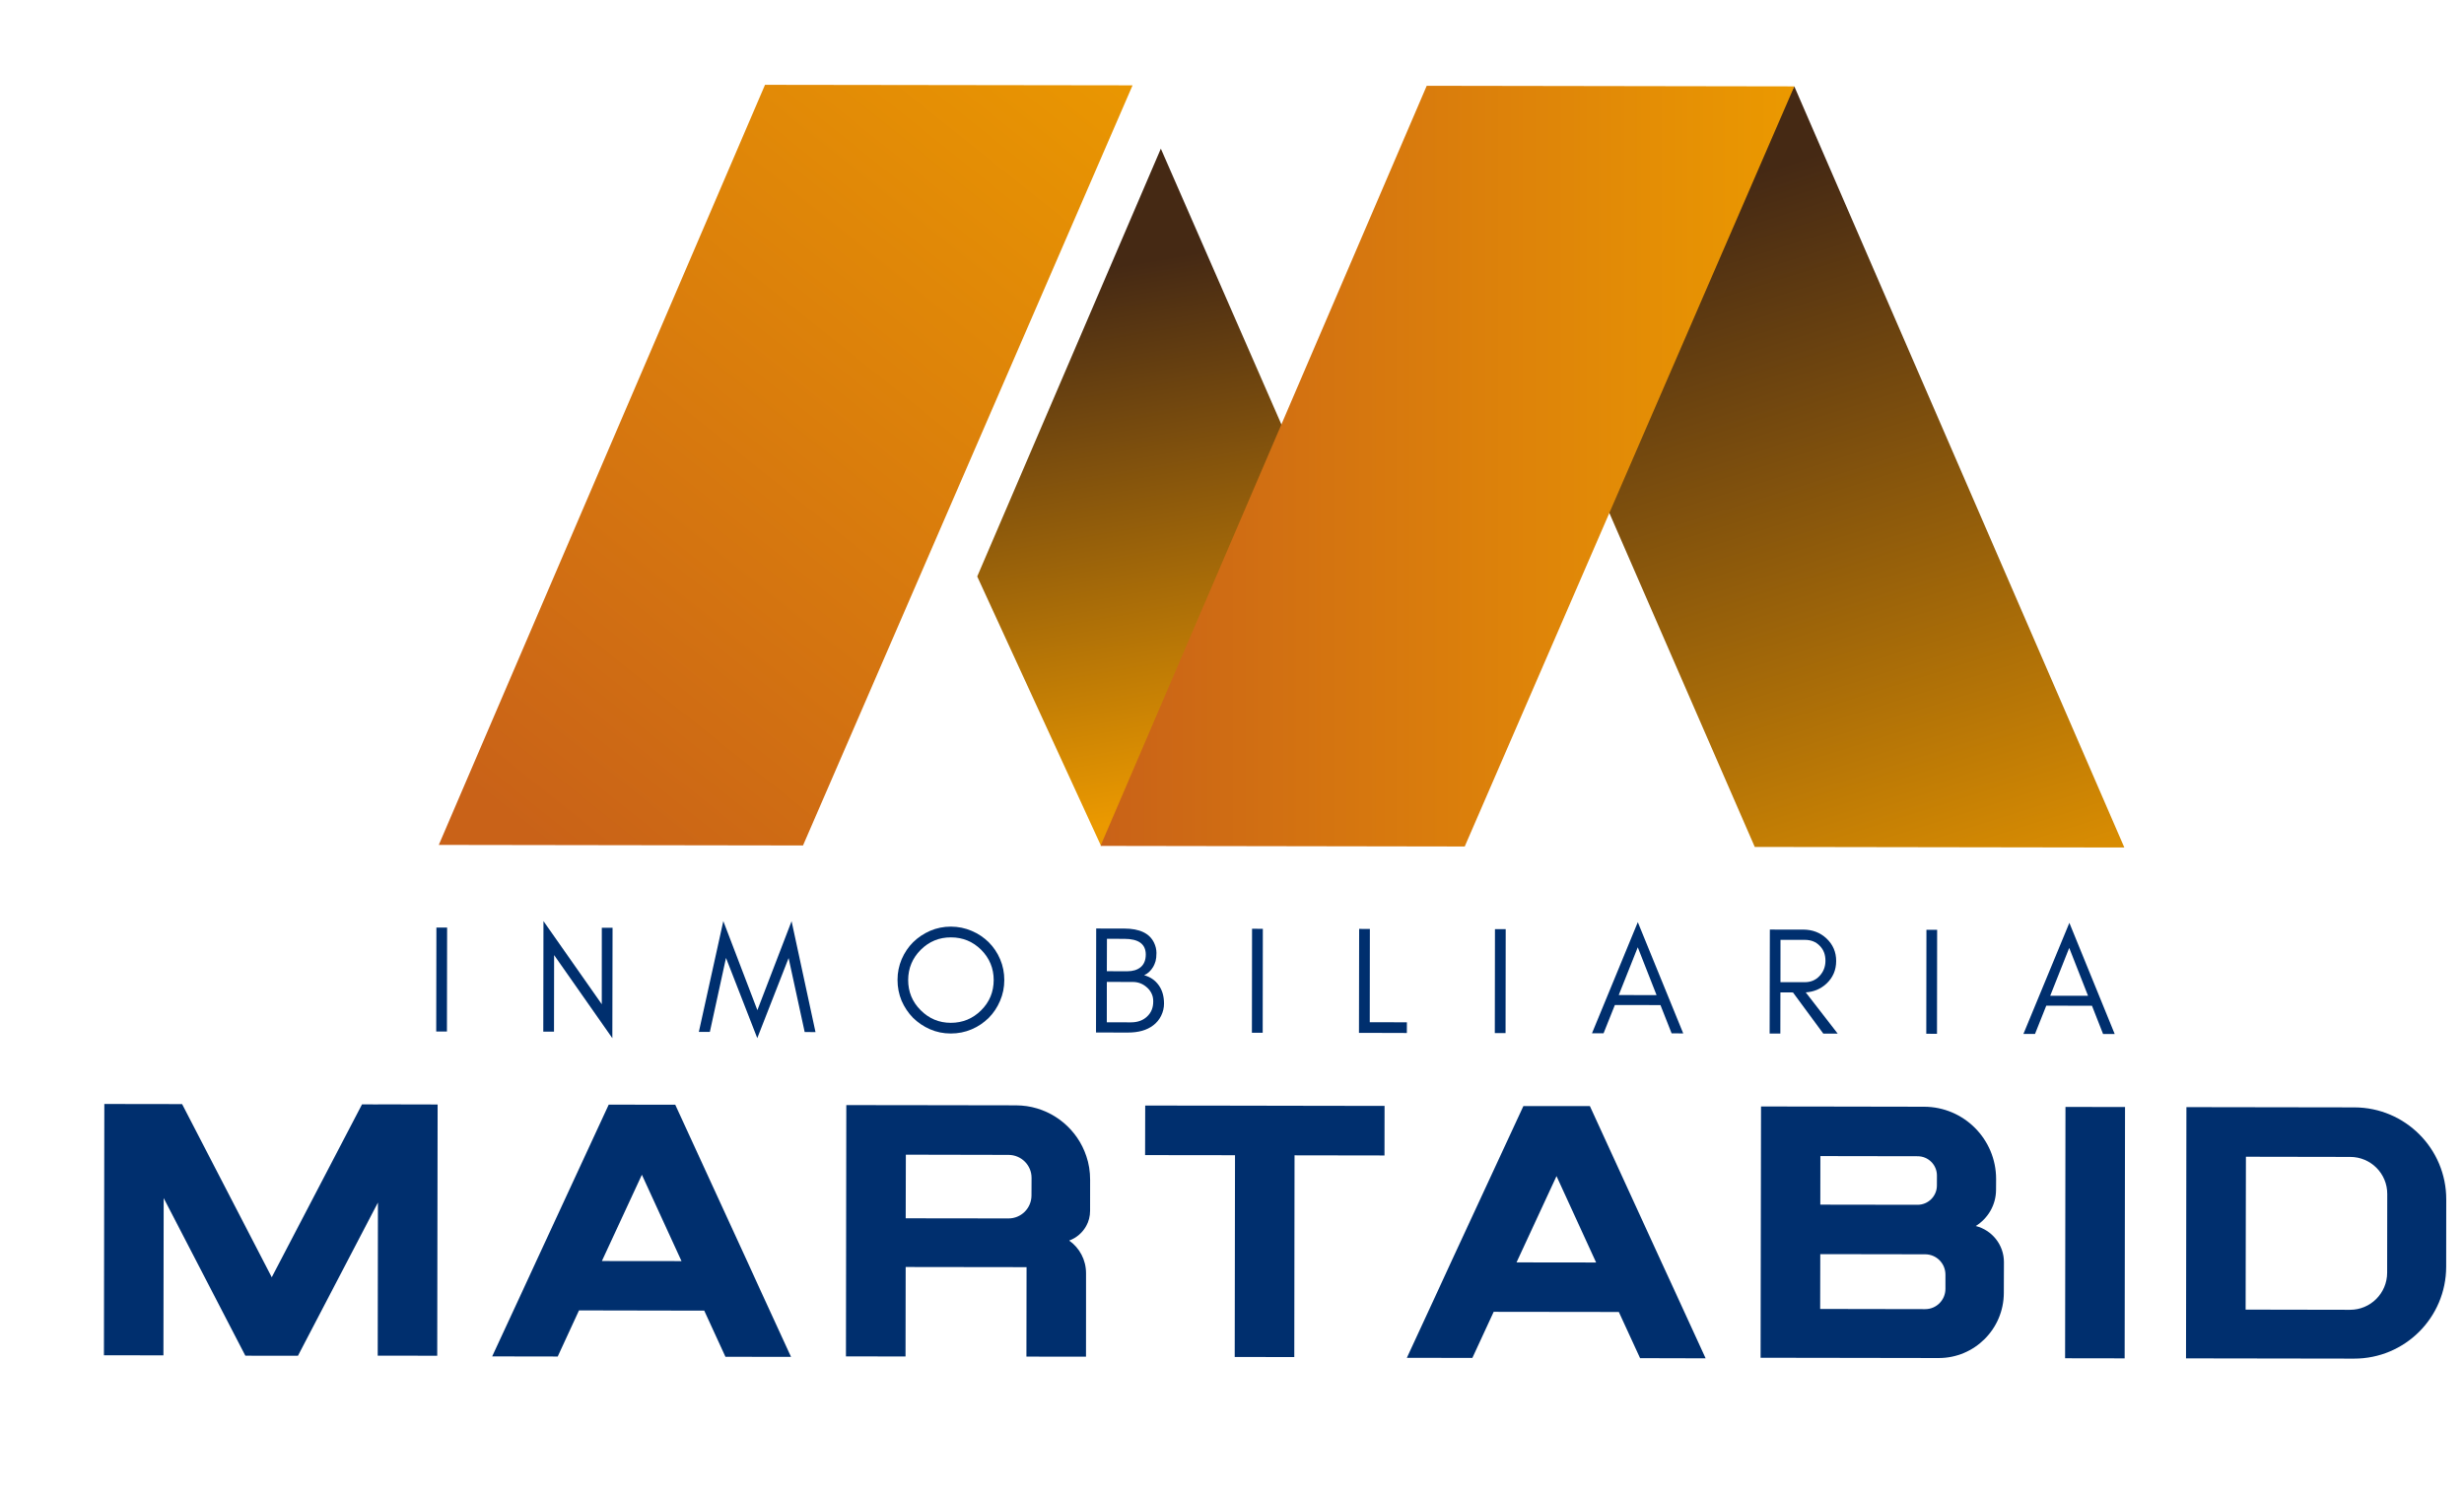 <?xml version="1.0" encoding="UTF-8" standalone="no"?><!DOCTYPE svg PUBLIC "-//W3C//DTD SVG 1.1//EN" "http://www.w3.org/Graphics/SVG/1.1/DTD/svg11.dtd"><svg width="100%" height="100%" viewBox="0 0 1488 904" version="1.1" xmlns="http://www.w3.org/2000/svg" xmlns:xlink="http://www.w3.org/1999/xlink" xml:space="preserve" xmlns:serif="http://www.serif.com/" style="fill-rule:evenodd;clip-rule:evenodd;stroke-linejoin:round;stroke-miterlimit:2;"><rect id="Mesa-de-trabajo1" serif:id="Mesa de trabajo1" x="0" y="0" width="1487.29" height="903.52" style="fill:none;"/><g><path d="M953.726,268.09l105.965,243.406l223.191,0.354l-199.301,-459.684l-129.855,215.924Z" style="fill:url(#_Linear1);fill-rule:nonzero;"/><path d="M264.985,510.276l219.955,0.334l199.015,-459.077l-221.965,-0.306l-197.005,459.049Z" style="fill:url(#_Linear2);fill-rule:nonzero;"/><path d="M590.143,348.156l74.774,162.718l124.569,-218.722l-88.459,-202.38l-110.884,258.384Z" style="fill:url(#_Linear3);fill-rule:nonzero;"/><path d="M664.611,510.874l219.933,0.36l199.037,-459.068l-221.986,-0.359l-196.984,459.067Z" style="fill:url(#_Linear4);fill-rule:nonzero;"/><path d="M270.012,560.208l-0.109,62.766l-6.47,-0.011l0.11,-62.766l6.469,0.011Z" style="fill:#002f6e;"/><path d="M334.559,623.072l-6.471,0l0.111,-66.779l35.213,50.208l0.022,-46.172l6.491,0l-0.131,66.676l-35.169,-50.184l-0.066,46.251Z" style="fill:#002f6e;fill-rule:nonzero;"/><path d="M476.241,578.61l-18.928,48.363l-18.885,-48.448l-9.749,44.7l-6.647,-0.012l14.776,-66.918l20.57,53.785l20.655,-53.737l14.449,66.979l-6.536,-0.017l-9.705,-44.695Z" style="fill:#002f6e;fill-rule:nonzero;"/><path d="M592.568,573.665c-5.092,-5.044 -11.148,-7.534 -18.294,-7.54c-7.082,-0.038 -13.182,2.479 -18.23,7.491c-5.049,5.049 -7.562,11.137 -7.606,18.201c-0.022,7.144 2.491,13.256 7.54,18.292c5.049,5.074 11.126,7.62 18.207,7.62c7.149,0 13.247,-2.515 18.295,-7.521c5.071,-5.038 7.586,-11.137 7.608,-18.293c-0,-7.082 -2.515,-13.17 -7.52,-18.25m11.365,30.803c-1.682,3.939 -3.956,7.383 -6.884,10.307c-2.973,2.9 -6.36,5.227 -10.316,6.899c-3.936,1.679 -8.133,2.503 -12.548,2.503c-4.48,-0 -8.633,-0.853 -12.524,-2.546c-3.912,-1.696 -7.344,-4.036 -10.294,-6.929c-2.885,-2.95 -5.182,-6.375 -6.907,-10.32c-1.618,-3.943 -2.45,-8.12 -2.45,-12.565c0,-4.45 0.854,-8.591 2.515,-12.535c1.726,-3.951 4.022,-7.388 6.928,-10.264c2.951,-2.875 6.384,-5.171 10.252,-6.862c3.934,-1.685 8.131,-2.534 12.569,-2.534c4.437,0.03 8.612,0.891 12.525,2.576c3.998,1.691 7.387,4.011 10.316,6.893c2.907,2.901 5.202,6.307 6.884,10.276c1.685,3.933 2.493,8.134 2.493,12.548c-0,4.439 -0.854,8.621 -2.559,12.553" style="fill:#002f6e;fill-rule:nonzero;"/><path d="M695.408,599.993c-0.698,-1.435 -1.595,-2.637 -2.774,-3.639c-2.427,-2.21 -5.289,-3.303 -8.612,-3.303l-15.608,-0.031l-0.02,24.393l14.579,0.03c3.954,-0 7.168,-1.124 9.639,-3.419c2.601,-2.363 3.823,-5.409 3.823,-9.147c0.024,-1.838 -0.304,-3.456 -1.027,-4.884m-16.415,-32.978l-10.513,-0.03l-0.066,19.575l12.394,0.031c3.323,0 6.033,-0.83 8.022,-2.466c2.033,-1.71 3.082,-4.215 3.104,-7.591c-0,-6.355 -4.306,-9.506 -12.941,-9.519m22.208,46.472c-1.158,2.326 -2.754,4.261 -4.766,5.757c-3.823,2.943 -8.961,4.384 -15.343,4.365l-19.213,-0.036l0.109,-62.798l17.005,0.025c9.224,0.03 15.193,2.864 17.924,8.536c0.985,2.021 1.464,4.11 1.464,6.203c0,2.071 -0.197,3.743 -0.525,4.922c-0.328,1.202 -0.852,2.369 -1.441,3.456c-1.443,2.399 -3.256,4.109 -5.466,5.067c3.695,1.008 6.602,2.998 8.766,5.99c2.165,2.985 3.235,6.698 3.235,11.179c0,2.534 -0.591,4.983 -1.749,7.334" style="fill:#002f6e;fill-rule:nonzero;"/><path d="M762.623,560.94l-0.089,62.795l-6.514,-0.009l0.089,-62.795l6.514,0.009Z" style="fill:#002f6e;"/><path d="M849.615,617.412l-0.022,6.461l-22.425,-0.068l-6.493,0l0.111,-62.798l6.47,0.032l-0.066,56.337l22.425,0.036Z" style="fill:#002f6e;fill-rule:nonzero;"/><path d="M909.288,561.161l-0.087,62.781l-6.492,-0.009l0.088,-62.782l6.491,0.01Z" style="fill:#002f6e;"/><path d="M1000.39,600.994l-11.343,-28.885l-11.498,28.854l22.841,0.031Zm9.093,23.087l-6.731,-17.066l-27.541,-0.044l-6.82,17.072l-6.995,0l27.673,-67.113l27.432,67.193l-7.018,-0.042Z" style="fill:#002f6e;fill-rule:nonzero;"/><path d="M1089.79,593.191c3.673,0.012 6.623,-1.208 8.941,-3.67c2.404,-2.528 3.65,-5.629 3.65,-9.268c-0,-3.682 -1.094,-6.68 -3.453,-9.037c-2.274,-2.393 -5.247,-3.595 -9.094,-3.595l-14.601,-0.013l-0.022,25.583l14.579,-0Zm13.158,0.91c-3.431,3.168 -7.562,4.926 -12.459,5.245l19.301,24.917l-8.7,-0.012l-18.315,-24.862l-7.586,-0.032l-0.043,24.852l-6.471,-0l0.131,-62.798l20.132,0.012c5.574,0.03 10.251,1.788 14.054,5.343c3.892,3.651 5.88,8.187 5.858,13.616c0,5.519 -1.988,10.092 -5.902,13.719" style="fill:#002f6e;fill-rule:nonzero;"/><path d="M1169.83,561.551l-0.089,62.801l-6.468,-0.01l0.089,-62.8l6.468,0.009Z" style="fill:#002f6e;"/><path d="M1260.96,601.409l-11.365,-28.929l-11.476,28.898l22.841,0.031Zm9.092,23.091l-6.71,-17.076l-27.607,-0.044l-6.796,17.049l-6.995,-0l27.737,-67.084l27.389,67.155l-7.018,0Z" style="fill:#002f6e;fill-rule:nonzero;"/><path d="M1247.33,668.524l35.967,0.055l-0.231,151.794l-35.967,-0.055l0.231,-151.794Z" style="fill:#002f6e;"/><path d="M228.351,666.973l0,0.042l-9.727,-0.042l-54.513,104.427l-54.139,-104.58l-11.032,-0.024l-35.932,-0.05l-0.241,151.765l35.931,0.048l0.153,-94.973l44.955,86.774l4.372,8.414l31.759,0.043l4.372,-8.39l43.934,-84.154l-0.131,92.471l35.933,0.055l0.241,-151.746l-35.935,-0.08Z" style="fill:#002f6e;fill-rule:nonzero;"/><path d="M836.129,667.913l-54.293,-0.086l-35.979,-0.067l-54.273,-0.067l-0.066,29.925l54.295,0.067l-0.175,121.858l35.979,0.055l0.153,-121.846l54.317,0.086l0.042,-29.925Z" style="fill:#002f6e;fill-rule:nonzero;"/><path d="M363.477,761.593l24.153,-52.106l23.934,52.155l-48.087,-0.049Zm95.255,16.602l-7.518,-16.48l-43.431,-94.523l-0.569,-0l-39.038,-0.055l-0.567,0l-43.696,94.402l-9.726,21.07l-16.962,36.581l39.585,0.067l12.853,-27.85l75.628,0.147l12.807,27.879l39.607,0.043l-18.973,-41.281Z" style="fill:#002f6e;fill-rule:nonzero;"/><path d="M915.823,762.418l24.152,-52.113l23.914,52.174l-48.066,-0.061Zm95.235,16.589l-7.586,-16.461l-43.342,-94.524l-0.569,0l-39.06,-0.023l-0.525,0l-43.736,94.352l-9.705,21.082l-16.941,36.611l39.561,0.073l12.877,-27.854l75.582,0.097l12.831,27.891l39.585,0.099l-18.972,-41.343Z" style="fill:#002f6e;fill-rule:nonzero;"/><path d="M1441.59,768.688c-0.022,12.358 -10.055,22.384 -22.425,22.36l-63.039,-0.111l0.177,-92.324l62.991,0.109c12.372,0 22.405,10.032 22.362,22.391l-0.066,47.575Zm-19.781,-99.889l-101.443,-0.153l-0.239,151.733l101.464,0.153c30.689,0.068 55.606,-24.784 55.65,-55.507l0.043,-40.567c0.066,-30.7 -24.785,-55.592 -55.475,-55.659" style="fill:#002f6e;fill-rule:nonzero;"/><path d="M1174.84,778.384c-0,6.797 -5.487,12.291 -12.263,12.261l-63.387,-0.111l0.066,-33.104l63.387,0.103c6.756,0.019 12.22,5.508 12.197,12.29l-0,8.561Zm-75.519,-80.174l58.733,0.098c6.448,0 11.649,5.213 11.649,11.65l-0.021,6.019c-0,6.418 -5.226,11.65 -11.673,11.65l-58.731,-0.085l0.043,-29.332Zm93.836,42.239c7.322,-4.579 12.241,-12.669 12.241,-21.926l0.043,-6.466c0,-24.056 -19.475,-43.619 -43.52,-43.649l-62.556,-0.111l-12.7,-0.012l-23.191,-0.042l-0.261,151.777l1.136,-0l34.797,0.048l71.542,0.116c21.747,0.055 39.365,-17.585 39.41,-39.333l0.065,-18.587c0,-10.549 -7.258,-19.354 -17.006,-21.815" style="fill:#002f6e;fill-rule:nonzero;"/><path d="M622.907,722.034c-0.023,7.652 -6.228,13.866 -13.903,13.837l-62.054,-0.08l0.089,-38.423l61.988,0.128c7.694,-0 13.923,6.185 13.923,13.834l-0.043,10.704Zm33.092,-23.861c-5.267,-15.777 -19.082,-27.604 -35.913,-30.126c-2.141,-0.311 -4.327,-0.451 -6.599,-0.483l-74.69,-0.121l-27.715,-0.013l-0.219,151.752l35.979,0.061l0.088,-54.041l73.004,0.098l-0.087,54.023l35.979,0.044l0.02,-27.715l-0,-22.616c0.045,-8.181 -3.978,-15.417 -10.185,-19.812c4.392,-1.576 8.02,-4.746 10.272,-8.763c1.531,-2.71 2.362,-5.874 2.362,-9.212l0.021,-18.69c-0,-5.025 -0.743,-9.868 -2.317,-14.386" style="fill:#002f6e;fill-rule:nonzero;"/></g><defs><linearGradient id="_Linear1" x1="0" y1="0" x2="1" y2="0" gradientUnits="userSpaceOnUse" gradientTransform="matrix(156.799,485.789,-485.789,156.799,1029.21,113.96)"><stop offset="0" style="stop-color:#452914;stop-opacity:1"/><stop offset="1" style="stop-color:#eb9900;stop-opacity:1"/></linearGradient><linearGradient id="_Linear2" x1="0" y1="0" x2="1" y2="0" gradientUnits="userSpaceOnUse" gradientTransform="matrix(380.633,-479.418,479.418,380.633,304.047,494.306)"><stop offset="0" style="stop-color:#c96218;stop-opacity:1"/><stop offset="1" style="stop-color:#eb9900;stop-opacity:1"/></linearGradient><linearGradient id="_Linear3" x1="0" y1="0" x2="1" y2="0" gradientUnits="userSpaceOnUse" gradientTransform="matrix(55.108,326.253,-326.253,55.108,663.227,162.752)"><stop offset="0" style="stop-color:#452914;stop-opacity:1"/><stop offset="1" style="stop-color:#eb9900;stop-opacity:1"/></linearGradient><linearGradient id="_Linear4" x1="0" y1="0" x2="1" y2="0" gradientUnits="userSpaceOnUse" gradientTransform="matrix(418.281,0.627,-0.627,418.281,664.956,281.208)"><stop offset="0" style="stop-color:#c96218;stop-opacity:1"/><stop offset="1" style="stop-color:#eb9900;stop-opacity:1"/></linearGradient></defs></svg>